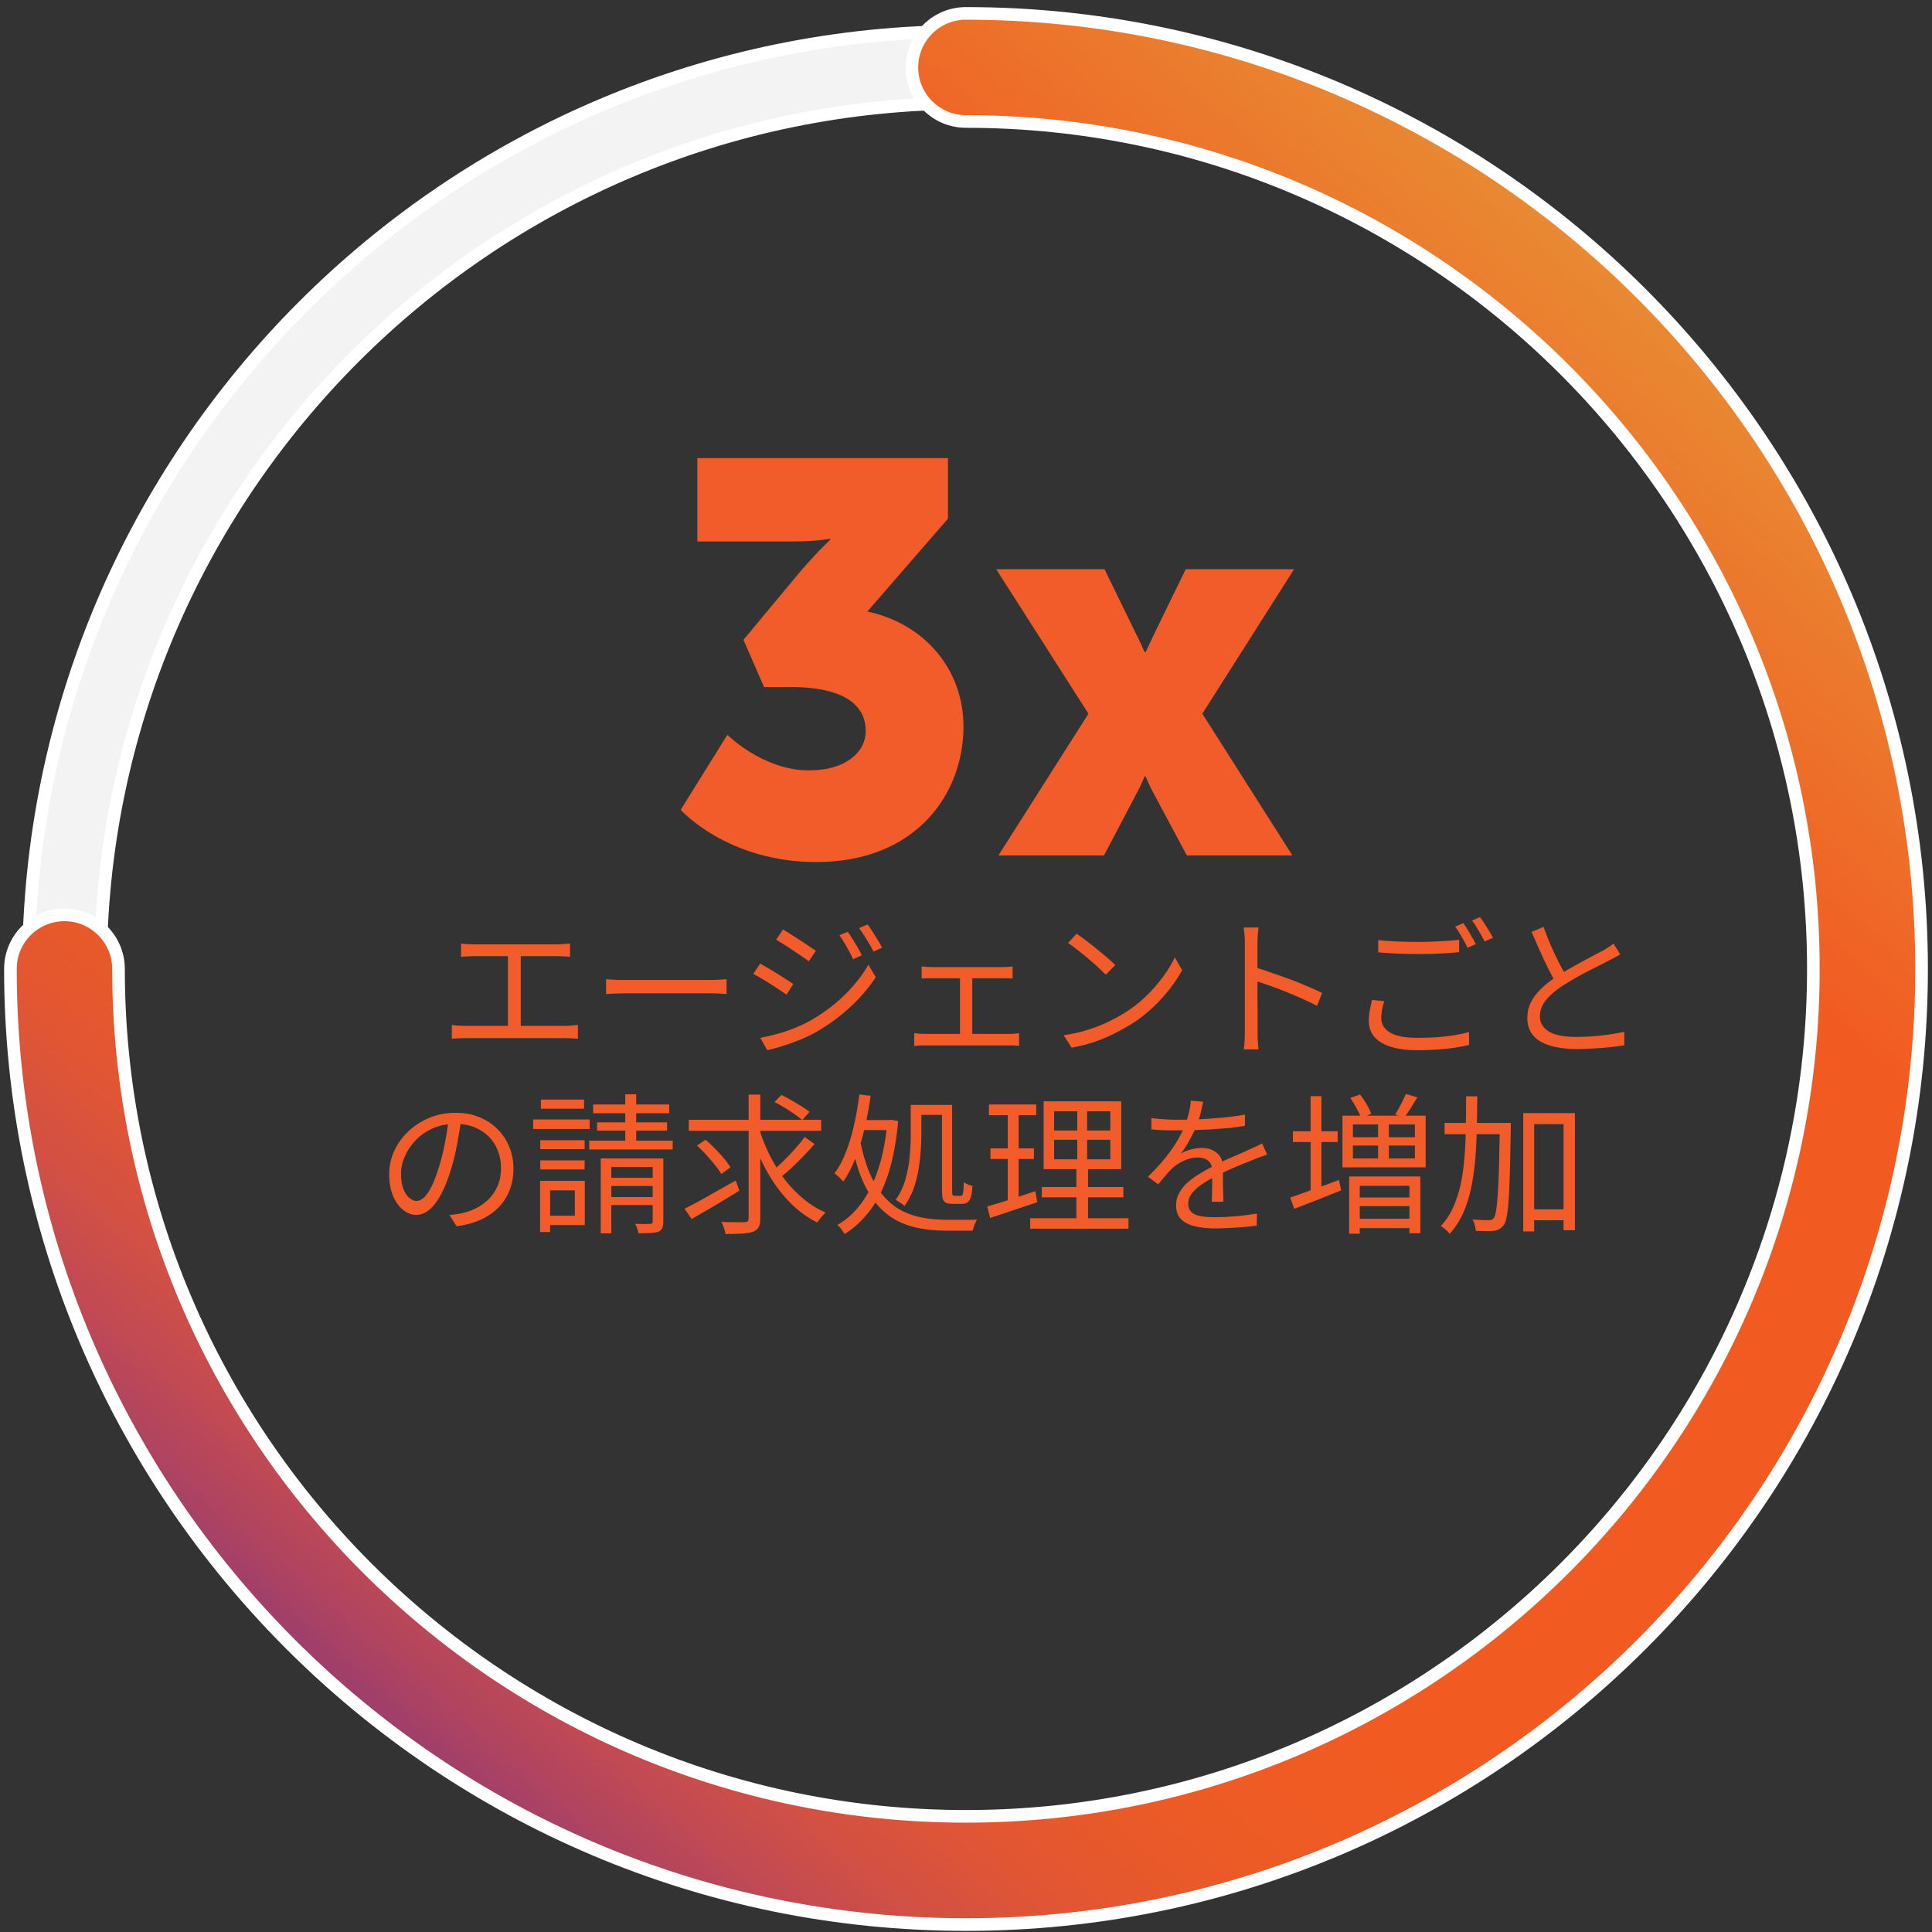 <svg width="153" height="153" viewBox="0 0 153 153" fill="none" xmlns="http://www.w3.org/2000/svg">
<rect x="0" y="0" width="153" height="153" fill="#333333" stroke="none"/>
<path d="M76.505 150.981C35.555 150.981 2.255 117.671 2.255 76.731C2.255 35.781 35.565 2.481 76.505 2.481C117.455 2.481 150.755 35.791 150.755 76.731C150.755 117.671 117.445 150.981 76.505 150.981ZM76.505 8.181C38.715 8.181 7.965 38.931 7.965 76.721C7.965 114.511 38.715 145.261 76.505 145.261C114.295 145.261 145.045 114.511 145.045 76.721C145.045 38.931 114.295 8.181 76.505 8.181Z" fill="#F3F3F3" stroke="white" stroke-miterlimit="10"/>
<path d="M76.505 152.411C34.775 152.411 0.825 118.461 0.825 76.731C0.825 74.361 2.745 72.451 5.105 72.451C7.465 72.451 9.385 74.371 9.385 76.731C9.385 113.741 39.495 143.841 76.495 143.841C113.505 143.841 143.605 113.731 143.605 76.731C143.605 39.721 113.495 9.621 76.495 9.621C74.135 9.621 72.215 7.701 72.215 5.341C72.215 2.971 74.135 1.061 76.495 1.061C118.225 1.061 152.175 35.011 152.175 76.741C152.185 118.461 118.235 152.411 76.505 152.411Z" fill="url(#paint0_linear_35_687)" stroke="white" stroke-miterlimit="10"/>
<path d="M53.905 64.133L57.601 58.193C57.601 58.193 60.417 61.009 64.069 61.009C66.929 61.009 68.557 59.601 68.557 57.885C68.557 55.421 66.093 54.409 62.705 54.409H60.505L58.877 50.669L63.013 45.697C64.509 43.893 65.741 42.749 65.741 42.749V42.661C65.741 42.661 64.729 42.881 62.749 42.881H55.225V36.281H75.069V41.077L68.689 48.425C73.353 49.437 76.301 53.133 76.301 57.533C76.301 62.901 72.517 68.269 64.641 68.269C57.601 68.269 53.905 64.133 53.905 64.133ZM79.069 67.741L86.197 56.521L78.893 45.081H87.473L89.937 50.141C90.245 50.713 90.641 51.637 90.641 51.637H90.729C90.729 51.637 91.169 50.713 91.433 50.141L93.897 45.081H102.477L95.217 56.521L102.345 67.741H93.985L91.257 62.637C91.037 62.241 90.729 61.493 90.729 61.493H90.641C90.641 61.493 90.333 62.241 90.113 62.637L87.429 67.741H79.069Z" fill="#F15C2A"/>
<path d="M36.514 74.713C36.674 74.737 36.85 74.757 37.042 74.773C37.242 74.781 37.402 74.785 37.522 74.785H44.122C44.306 74.785 44.486 74.777 44.662 74.761C44.838 74.745 44.998 74.729 45.142 74.713V75.769C44.99 75.753 44.822 75.741 44.638 75.733C44.462 75.725 44.29 75.721 44.122 75.721H37.522C37.41 75.721 37.25 75.725 37.042 75.733C36.842 75.741 36.666 75.753 36.514 75.769V74.713ZM40.222 81.757V75.313H41.242V81.757H40.222ZM35.782 81.169C35.958 81.193 36.134 81.213 36.31 81.229C36.494 81.237 36.67 81.241 36.838 81.241H44.77C44.954 81.241 45.126 81.233 45.286 81.217C45.454 81.201 45.614 81.185 45.766 81.169V82.261C45.606 82.245 45.43 82.233 45.238 82.225C45.046 82.217 44.89 82.213 44.77 82.213H36.838C36.678 82.213 36.506 82.217 36.322 82.225C36.146 82.233 35.966 82.245 35.782 82.261V81.169ZM47.998 77.545C48.118 77.553 48.266 77.565 48.442 77.581C48.618 77.589 48.81 77.597 49.018 77.605C49.234 77.605 49.45 77.605 49.666 77.605C49.794 77.605 49.99 77.605 50.254 77.605C50.526 77.605 50.842 77.605 51.202 77.605C51.562 77.605 51.942 77.605 52.342 77.605C52.75 77.605 53.154 77.605 53.554 77.605C53.962 77.605 54.346 77.605 54.706 77.605C55.074 77.605 55.39 77.605 55.654 77.605C55.918 77.605 56.114 77.605 56.242 77.605C56.546 77.605 56.806 77.597 57.022 77.581C57.238 77.565 57.41 77.553 57.538 77.545V78.721C57.418 78.713 57.238 78.701 56.998 78.685C56.766 78.669 56.518 78.661 56.254 78.661C56.126 78.661 55.926 78.661 55.654 78.661C55.382 78.661 55.066 78.661 54.706 78.661C54.354 78.661 53.974 78.661 53.566 78.661C53.158 78.661 52.75 78.661 52.342 78.661C51.942 78.661 51.562 78.661 51.202 78.661C50.85 78.661 50.538 78.661 50.266 78.661C49.994 78.661 49.794 78.661 49.666 78.661C49.338 78.661 49.026 78.669 48.73 78.685C48.434 78.693 48.19 78.705 47.998 78.721V77.545ZM67.132 73.789C67.236 73.925 67.356 74.105 67.492 74.329C67.636 74.553 67.776 74.781 67.912 75.013C68.048 75.245 68.16 75.457 68.248 75.649L67.564 75.961C67.468 75.753 67.36 75.541 67.24 75.325C67.12 75.101 66.996 74.881 66.868 74.665C66.74 74.449 66.608 74.249 66.472 74.065L67.132 73.789ZM68.704 73.213C68.816 73.349 68.94 73.525 69.076 73.741C69.212 73.957 69.352 74.181 69.496 74.413C69.64 74.645 69.76 74.857 69.856 75.049L69.172 75.361C69.068 75.145 68.952 74.929 68.824 74.713C68.696 74.497 68.564 74.285 68.428 74.077C68.3 73.869 68.168 73.677 68.032 73.501L68.704 73.213ZM62.008 73.609C62.184 73.705 62.392 73.833 62.632 73.993C62.872 74.145 63.12 74.305 63.376 74.473C63.632 74.633 63.868 74.789 64.084 74.941C64.308 75.085 64.484 75.205 64.612 75.301L64.048 76.129C63.904 76.017 63.72 75.885 63.496 75.733C63.28 75.581 63.048 75.425 62.8 75.265C62.56 75.097 62.32 74.941 62.08 74.797C61.848 74.645 61.644 74.517 61.468 74.413L62.008 73.609ZM60.208 82.189C60.648 82.109 61.1 82.005 61.564 81.877C62.028 81.749 62.488 81.593 62.944 81.409C63.4 81.225 63.828 81.021 64.228 80.797C64.892 80.413 65.508 79.989 66.076 79.525C66.644 79.053 67.156 78.553 67.612 78.025C68.068 77.497 68.456 76.953 68.776 76.393L69.352 77.389C68.832 78.189 68.172 78.965 67.372 79.717C66.572 80.461 65.692 81.113 64.732 81.673C64.332 81.905 63.892 82.121 63.412 82.321C62.94 82.513 62.472 82.681 62.008 82.825C61.552 82.977 61.136 83.089 60.76 83.161L60.208 82.189ZM60.196 76.309C60.372 76.405 60.584 76.525 60.832 76.669C61.08 76.813 61.332 76.965 61.588 77.125C61.844 77.285 62.08 77.437 62.296 77.581C62.52 77.717 62.696 77.833 62.824 77.929L62.284 78.769C62.132 78.657 61.944 78.529 61.72 78.385C61.504 78.241 61.272 78.089 61.024 77.929C60.776 77.769 60.532 77.621 60.292 77.485C60.052 77.341 59.84 77.221 59.656 77.125L60.196 76.309ZM72.988 76.537C73.116 76.553 73.26 76.565 73.42 76.573C73.588 76.581 73.72 76.585 73.816 76.585H79.336C79.488 76.585 79.636 76.581 79.78 76.573C79.924 76.565 80.06 76.553 80.188 76.537V77.497C80.06 77.481 79.92 77.473 79.768 77.473C79.616 77.473 79.472 77.473 79.336 77.473H73.816C73.72 77.473 73.588 77.473 73.42 77.473C73.26 77.473 73.116 77.481 72.988 77.497V76.537ZM76.024 82.381V77.077H76.996V82.381H76.024ZM72.4 81.817C72.544 81.833 72.688 81.849 72.832 81.865C72.984 81.873 73.128 81.877 73.264 81.877H79.9C80.044 81.877 80.184 81.873 80.32 81.865C80.456 81.849 80.584 81.833 80.704 81.817V82.825C80.584 82.809 80.444 82.797 80.284 82.789C80.124 82.789 79.996 82.789 79.9 82.789H73.264C73.136 82.789 72.996 82.789 72.844 82.789C72.7 82.797 72.552 82.809 72.4 82.825V81.817ZM85.264 73.945C85.48 74.089 85.728 74.269 86.008 74.485C86.288 74.693 86.572 74.917 86.86 75.157C87.156 75.389 87.432 75.617 87.688 75.841C87.944 76.065 88.156 76.261 88.324 76.429L87.568 77.185C87.416 77.033 87.22 76.845 86.98 76.621C86.74 76.397 86.476 76.165 86.188 75.925C85.9 75.677 85.616 75.445 85.336 75.229C85.056 75.005 84.804 74.821 84.58 74.677L85.264 73.945ZM84.232 81.985C84.936 81.881 85.576 81.737 86.152 81.553C86.736 81.369 87.268 81.161 87.748 80.929C88.228 80.697 88.656 80.465 89.032 80.233C89.648 79.849 90.216 79.409 90.736 78.913C91.256 78.409 91.712 77.889 92.104 77.353C92.496 76.817 92.808 76.305 93.04 75.817L93.616 76.837C93.344 77.333 93.008 77.837 92.608 78.349C92.208 78.861 91.756 79.353 91.252 79.825C90.748 80.297 90.192 80.725 89.584 81.109C89.184 81.357 88.744 81.601 88.264 81.841C87.792 82.081 87.272 82.301 86.704 82.501C86.144 82.693 85.532 82.849 84.868 82.969L84.232 81.985ZM98.584 81.685C98.584 81.573 98.584 81.349 98.584 81.013C98.584 80.669 98.584 80.265 98.584 79.801C98.584 79.329 98.584 78.837 98.584 78.325C98.584 77.805 98.584 77.301 98.584 76.813C98.584 76.325 98.584 75.893 98.584 75.517C98.584 75.141 98.584 74.869 98.584 74.701C98.584 74.533 98.576 74.329 98.56 74.089C98.544 73.849 98.52 73.637 98.488 73.453H99.664C99.648 73.629 99.628 73.837 99.604 74.077C99.588 74.317 99.58 74.525 99.58 74.701C99.58 75.013 99.58 75.389 99.58 75.829C99.58 76.261 99.58 76.725 99.58 77.221C99.58 77.709 99.58 78.197 99.58 78.685C99.588 79.165 99.592 79.617 99.592 80.041C99.592 80.457 99.592 80.813 99.592 81.109C99.592 81.397 99.592 81.589 99.592 81.685C99.592 81.813 99.592 81.961 99.592 82.129C99.6 82.297 99.612 82.469 99.628 82.645C99.644 82.813 99.656 82.965 99.664 83.101H98.5C98.532 82.909 98.552 82.681 98.56 82.417C98.576 82.153 98.584 81.909 98.584 81.685ZM99.376 76.597C99.768 76.717 100.2 76.861 100.672 77.029C101.152 77.189 101.64 77.361 102.136 77.545C102.632 77.729 103.1 77.917 103.54 78.109C103.988 78.293 104.376 78.469 104.704 78.637L104.296 79.657C103.952 79.465 103.564 79.277 103.132 79.093C102.7 78.901 102.256 78.713 101.8 78.529C101.352 78.345 100.916 78.181 100.492 78.037C100.076 77.885 99.704 77.761 99.376 77.665V76.597ZM109.144 74.449C109.576 74.497 110.06 74.533 110.596 74.557C111.14 74.581 111.712 74.593 112.312 74.593C112.696 74.593 113.08 74.585 113.464 74.569C113.856 74.553 114.228 74.533 114.58 74.509C114.94 74.485 115.264 74.457 115.552 74.425V75.409C115.28 75.433 114.964 75.457 114.604 75.481C114.244 75.505 113.864 75.525 113.464 75.541C113.072 75.549 112.692 75.553 112.324 75.553C111.716 75.553 111.152 75.541 110.632 75.517C110.112 75.493 109.616 75.461 109.144 75.421V74.449ZM109.624 79.285C109.544 79.517 109.484 79.749 109.444 79.981C109.404 80.205 109.384 80.425 109.384 80.641C109.384 81.105 109.616 81.481 110.08 81.769C110.552 82.049 111.268 82.189 112.228 82.189C112.788 82.189 113.32 82.173 113.824 82.141C114.336 82.101 114.804 82.045 115.228 81.973C115.66 81.901 116.028 81.817 116.332 81.721L116.344 82.753C116.056 82.825 115.7 82.893 115.276 82.957C114.86 83.029 114.396 83.081 113.884 83.113C113.372 83.153 112.828 83.173 112.252 83.173C111.444 83.173 110.752 83.085 110.176 82.909C109.6 82.733 109.16 82.473 108.856 82.129C108.552 81.785 108.4 81.361 108.4 80.857C108.4 80.545 108.428 80.249 108.484 79.969C108.54 79.689 108.596 79.429 108.652 79.189L109.624 79.285ZM115.888 73.105C115.992 73.249 116.104 73.421 116.224 73.621C116.344 73.813 116.46 74.013 116.572 74.221C116.692 74.421 116.792 74.601 116.872 74.761L116.224 75.061C116.104 74.813 115.952 74.529 115.768 74.209C115.584 73.889 115.408 73.613 115.24 73.381L115.888 73.105ZM117.208 72.625C117.32 72.777 117.44 72.953 117.568 73.153C117.696 73.353 117.82 73.553 117.94 73.753C118.06 73.945 118.156 74.117 118.228 74.269L117.568 74.557C117.44 74.293 117.284 74.009 117.1 73.705C116.924 73.393 116.748 73.125 116.572 72.901L117.208 72.625ZM128.308 75.577C128.172 75.665 128.028 75.749 127.876 75.829C127.724 75.909 127.56 75.993 127.384 76.081C127.184 76.193 126.936 76.321 126.64 76.465C126.344 76.609 126.028 76.769 125.692 76.945C125.356 77.121 125.02 77.305 124.684 77.497C124.348 77.689 124.032 77.881 123.736 78.073C123.176 78.433 122.736 78.813 122.416 79.213C122.104 79.613 121.948 80.041 121.948 80.497C121.948 80.993 122.184 81.389 122.656 81.685C123.136 81.973 123.848 82.117 124.792 82.117C125.232 82.117 125.688 82.101 126.16 82.069C126.632 82.029 127.084 81.977 127.516 81.913C127.956 81.849 128.328 81.781 128.632 81.709V82.777C128.336 82.833 127.984 82.881 127.576 82.921C127.176 82.969 126.744 83.005 126.28 83.029C125.816 83.061 125.336 83.077 124.84 83.077C124.272 83.077 123.752 83.029 123.28 82.933C122.808 82.845 122.396 82.705 122.044 82.513C121.7 82.321 121.432 82.069 121.24 81.757C121.048 81.437 120.952 81.053 120.952 80.605C120.952 80.165 121.044 79.761 121.228 79.393C121.412 79.017 121.676 78.661 122.02 78.325C122.364 77.989 122.772 77.665 123.244 77.353C123.548 77.145 123.872 76.945 124.216 76.753C124.568 76.553 124.912 76.361 125.248 76.177C125.584 75.993 125.896 75.825 126.184 75.673C126.48 75.521 126.728 75.393 126.928 75.289C127.096 75.185 127.248 75.093 127.384 75.013C127.52 74.925 127.652 74.829 127.78 74.725L128.308 75.577ZM122.236 73.405C122.42 73.917 122.616 74.417 122.824 74.905C123.04 75.393 123.256 75.849 123.472 76.273C123.696 76.697 123.9 77.073 124.084 77.401L123.256 77.893C123.056 77.565 122.844 77.177 122.62 76.729C122.396 76.281 122.172 75.805 121.948 75.301C121.724 74.797 121.504 74.297 121.288 73.801L122.236 73.405ZM36.533 88.545C36.453 89.169 36.349 89.821 36.221 90.501C36.101 91.181 35.945 91.841 35.753 92.481C35.513 93.305 35.245 93.993 34.949 94.545C34.661 95.097 34.349 95.513 34.013 95.793C33.677 96.073 33.325 96.213 32.957 96.213C32.605 96.213 32.265 96.085 31.937 95.829C31.609 95.573 31.341 95.205 31.133 94.725C30.925 94.237 30.821 93.665 30.821 93.009C30.821 92.353 30.953 91.733 31.217 91.149C31.489 90.565 31.861 90.049 32.333 89.601C32.813 89.145 33.373 88.785 34.013 88.521C34.653 88.257 35.337 88.125 36.065 88.125C36.769 88.125 37.401 88.241 37.961 88.473C38.529 88.705 39.013 89.025 39.413 89.433C39.813 89.833 40.121 90.301 40.337 90.837C40.553 91.365 40.661 91.933 40.661 92.541C40.661 93.381 40.481 94.121 40.121 94.761C39.769 95.401 39.257 95.921 38.585 96.321C37.921 96.721 37.113 96.985 36.161 97.113L35.597 96.225C35.789 96.201 35.973 96.177 36.149 96.153C36.325 96.129 36.485 96.101 36.629 96.069C37.013 95.981 37.385 95.845 37.745 95.661C38.113 95.469 38.441 95.229 38.729 94.941C39.017 94.645 39.245 94.297 39.413 93.897C39.589 93.489 39.677 93.025 39.677 92.505C39.677 92.017 39.597 91.565 39.437 91.149C39.277 90.725 39.041 90.353 38.729 90.033C38.417 89.713 38.037 89.461 37.589 89.277C37.141 89.093 36.629 89.001 36.053 89.001C35.397 89.001 34.801 89.121 34.265 89.361C33.737 89.601 33.285 89.917 32.909 90.309C32.541 90.693 32.257 91.117 32.057 91.581C31.857 92.037 31.757 92.485 31.757 92.925C31.757 93.429 31.821 93.845 31.949 94.173C32.085 94.493 32.245 94.729 32.429 94.881C32.621 95.033 32.809 95.109 32.993 95.109C33.185 95.109 33.381 95.017 33.581 94.833C33.781 94.641 33.985 94.337 34.193 93.921C34.401 93.497 34.605 92.949 34.805 92.277C34.981 91.701 35.129 91.089 35.249 90.441C35.377 89.793 35.469 89.157 35.525 88.533L36.533 88.545ZM42.785 90.297H46.301V91.005H42.785V90.297ZM42.833 87.081H46.253V87.801H42.833V87.081ZM42.785 91.893H46.301V92.613H42.785V91.893ZM42.221 88.653H46.697V89.409H42.221V88.653ZM43.193 93.513H46.313V97.017H43.193V96.273H45.521V94.269H43.193V93.513ZM42.773 93.513H43.565V97.569H42.773V93.513ZM46.973 87.465H52.997V88.161H46.973V87.465ZM47.285 88.881H52.829V89.541H47.285V88.881ZM46.661 90.333H53.273V91.029H46.661V90.333ZM49.517 86.661H50.381V90.909H49.517V86.661ZM47.573 91.737H52.181V92.421H48.413V97.677H47.573V91.737ZM51.689 91.737H52.529V96.741C52.529 96.965 52.501 97.137 52.445 97.257C52.397 97.377 52.293 97.473 52.133 97.545C51.981 97.601 51.773 97.633 51.509 97.641C51.253 97.657 50.937 97.665 50.561 97.665C50.553 97.561 50.521 97.437 50.465 97.293C50.417 97.149 50.361 97.025 50.297 96.921C50.577 96.929 50.825 96.933 51.041 96.933C51.265 96.933 51.417 96.929 51.497 96.921C51.577 96.921 51.629 96.905 51.653 96.873C51.677 96.849 51.689 96.801 51.689 96.729V91.737ZM47.945 93.273H52.109V93.921H47.945V93.273ZM47.945 94.797H52.109V95.433H47.945V94.797ZM54.545 88.677H65.033V89.553H54.545V88.677ZM60.137 89.457C60.361 90.169 60.641 90.861 60.977 91.533C61.321 92.205 61.713 92.833 62.153 93.417C62.601 93.993 63.097 94.505 63.641 94.953C64.185 95.401 64.765 95.757 65.381 96.021C65.317 96.085 65.241 96.165 65.153 96.261C65.065 96.349 64.985 96.445 64.913 96.549C64.841 96.645 64.777 96.733 64.721 96.813C63.881 96.397 63.121 95.829 62.441 95.109C61.761 94.389 61.169 93.565 60.665 92.637C60.169 91.709 59.753 90.717 59.417 89.661L60.137 89.457ZM63.725 90.045L64.505 90.597C64.249 90.901 63.961 91.217 63.641 91.545C63.329 91.873 63.013 92.185 62.693 92.481C62.373 92.777 62.069 93.037 61.781 93.261L61.145 92.769C61.417 92.537 61.713 92.265 62.033 91.953C62.353 91.641 62.661 91.317 62.957 90.981C63.261 90.645 63.517 90.333 63.725 90.045ZM61.337 87.273L61.877 86.709C62.133 86.829 62.397 86.969 62.669 87.129C62.949 87.289 63.217 87.449 63.473 87.609C63.729 87.769 63.941 87.917 64.109 88.053L63.533 88.701C63.373 88.557 63.169 88.401 62.921 88.233C62.673 88.057 62.409 87.885 62.129 87.717C61.857 87.549 61.593 87.401 61.337 87.273ZM55.193 90.717L55.877 90.261C56.125 90.469 56.377 90.705 56.633 90.969C56.889 91.225 57.125 91.485 57.341 91.749C57.557 92.005 57.725 92.237 57.845 92.445L57.125 92.973C57.005 92.765 56.837 92.529 56.621 92.265C56.413 92.001 56.185 91.733 55.937 91.461C55.689 91.189 55.441 90.941 55.193 90.717ZM59.285 86.685H60.209V96.477C60.209 96.797 60.165 97.033 60.077 97.185C59.989 97.345 59.845 97.465 59.645 97.545C59.445 97.617 59.161 97.665 58.793 97.689C58.433 97.713 57.989 97.725 57.461 97.725C57.437 97.589 57.393 97.429 57.329 97.245C57.265 97.061 57.197 96.901 57.125 96.765C57.541 96.781 57.921 96.789 58.265 96.789C58.617 96.789 58.853 96.789 58.973 96.789C59.085 96.781 59.165 96.757 59.213 96.717C59.261 96.677 59.285 96.597 59.285 96.477V86.685ZM54.209 95.721C54.553 95.553 54.945 95.349 55.385 95.109C55.825 94.861 56.293 94.597 56.789 94.317C57.285 94.037 57.777 93.761 58.265 93.489L58.553 94.293C57.905 94.693 57.245 95.093 56.573 95.493C55.909 95.885 55.309 96.233 54.773 96.537L54.209 95.721ZM68.057 86.673L68.945 86.781C68.825 87.677 68.665 88.541 68.465 89.373C68.273 90.205 68.037 90.977 67.757 91.689C67.485 92.401 67.161 93.029 66.785 93.573C66.745 93.517 66.681 93.449 66.593 93.369C66.513 93.281 66.425 93.197 66.329 93.117C66.241 93.037 66.161 92.973 66.089 92.925C66.449 92.437 66.753 91.865 67.001 91.209C67.257 90.553 67.469 89.841 67.637 89.073C67.813 88.297 67.953 87.497 68.057 86.673ZM68.189 88.701H70.493V89.493H67.901L68.189 88.701ZM70.265 88.701H70.421L70.589 88.677L71.129 88.785C70.985 90.377 70.729 91.753 70.361 92.913C69.993 94.065 69.517 95.033 68.933 95.817C68.349 96.601 67.669 97.237 66.893 97.725C66.821 97.613 66.733 97.485 66.629 97.341C66.525 97.205 66.421 97.093 66.317 97.005C67.029 96.605 67.657 96.037 68.201 95.301C68.745 94.565 69.193 93.665 69.545 92.601C69.905 91.529 70.145 90.293 70.265 88.893V88.701ZM68.093 90.189C68.301 91.293 68.573 92.225 68.909 92.985C69.253 93.745 69.645 94.365 70.085 94.845C70.525 95.317 71.005 95.681 71.525 95.937C72.045 96.185 72.597 96.357 73.181 96.453C73.765 96.549 74.365 96.597 74.981 96.597C75.085 96.597 75.241 96.597 75.449 96.597C75.657 96.597 75.885 96.597 76.133 96.597C76.389 96.597 76.629 96.597 76.853 96.597C77.085 96.597 77.257 96.593 77.369 96.585C77.329 96.657 77.285 96.745 77.237 96.849C77.189 96.953 77.145 97.061 77.105 97.173C77.073 97.285 77.049 97.381 77.033 97.461H76.649H74.933C74.245 97.461 73.581 97.405 72.941 97.293C72.301 97.189 71.697 96.997 71.129 96.717C70.561 96.429 70.037 96.025 69.557 95.505C69.085 94.977 68.665 94.297 68.297 93.465C67.937 92.633 67.645 91.613 67.421 90.405L68.093 90.189ZM72.125 87.501H72.965V89.877C72.965 90.293 72.945 90.745 72.905 91.233C72.873 91.713 72.813 92.205 72.725 92.709C72.637 93.213 72.505 93.705 72.329 94.185C72.153 94.657 71.921 95.097 71.633 95.505C71.585 95.449 71.517 95.393 71.429 95.337C71.341 95.273 71.249 95.213 71.153 95.157C71.065 95.093 70.989 95.049 70.925 95.025C71.285 94.513 71.549 93.957 71.717 93.357C71.885 92.749 71.993 92.145 72.041 91.545C72.097 90.937 72.125 90.381 72.125 89.877V87.501ZM72.521 87.501H75.125V88.293H72.521V87.501ZM74.597 87.501H75.401V94.305C75.401 94.481 75.413 94.593 75.437 94.641C75.461 94.681 75.521 94.701 75.617 94.701C75.641 94.701 75.685 94.701 75.749 94.701C75.821 94.701 75.889 94.701 75.953 94.701C76.025 94.701 76.073 94.701 76.097 94.701C76.185 94.701 76.241 94.633 76.265 94.497C76.297 94.353 76.317 94.061 76.325 93.621C76.413 93.685 76.521 93.745 76.649 93.801C76.785 93.849 76.905 93.885 77.009 93.909C76.985 94.453 76.909 94.829 76.781 95.037C76.661 95.237 76.461 95.337 76.181 95.337C76.141 95.337 76.073 95.337 75.977 95.337C75.881 95.337 75.781 95.337 75.677 95.337C75.581 95.337 75.509 95.337 75.461 95.337C75.229 95.337 75.049 95.309 74.921 95.253C74.793 95.189 74.705 95.081 74.657 94.929C74.617 94.769 74.597 94.553 74.597 94.281V87.501ZM83.477 90.261V91.809H87.929V90.261H83.477ZM83.477 88.005V89.529H87.929V88.005H83.477ZM82.649 87.213H88.793V92.589H82.649V87.213ZM82.505 94.005H88.961V94.821H82.505V94.005ZM81.581 96.477H89.369V97.305H81.581V96.477ZM78.317 87.465H82.061V88.317H78.317V87.465ZM78.437 90.945H81.881V91.785H78.437V90.945ZM78.185 95.541C78.513 95.445 78.881 95.337 79.289 95.217C79.705 95.089 80.141 94.949 80.597 94.797C81.061 94.637 81.525 94.481 81.989 94.329L82.145 95.205C81.497 95.421 80.845 95.641 80.189 95.865C79.533 96.081 78.941 96.277 78.413 96.453L78.185 95.541ZM79.805 87.801H80.669V95.241L79.805 95.409V87.801ZM85.313 87.585H86.093V92.205H86.165V96.849H85.241V92.205H85.313V87.585ZM95.285 87.249C95.237 87.489 95.173 87.773 95.093 88.101C95.021 88.421 94.901 88.785 94.733 89.193C94.589 89.553 94.409 89.925 94.193 90.309C93.985 90.693 93.761 91.041 93.521 91.353C93.673 91.257 93.845 91.177 94.037 91.113C94.229 91.041 94.425 90.989 94.625 90.957C94.833 90.925 95.021 90.909 95.189 90.909C95.653 90.909 96.045 91.041 96.365 91.305C96.685 91.561 96.845 91.937 96.845 92.433C96.845 92.585 96.845 92.781 96.845 93.021C96.845 93.253 96.845 93.501 96.845 93.765C96.853 94.021 96.861 94.273 96.869 94.521C96.877 94.769 96.881 94.985 96.881 95.169H95.957C95.965 95.009 95.973 94.821 95.981 94.605C95.989 94.389 95.993 94.161 95.993 93.921C96.001 93.681 96.001 93.453 95.993 93.237C95.993 93.021 95.993 92.837 95.993 92.685C95.993 92.333 95.885 92.077 95.669 91.917C95.461 91.749 95.197 91.665 94.877 91.665C94.501 91.665 94.129 91.749 93.761 91.917C93.401 92.077 93.085 92.285 92.813 92.541C92.637 92.709 92.461 92.901 92.285 93.117C92.117 93.325 91.929 93.549 91.721 93.789L90.905 93.189C91.481 92.629 91.961 92.105 92.345 91.617C92.729 91.129 93.041 90.677 93.281 90.261C93.521 89.837 93.709 89.457 93.845 89.121C93.973 88.785 94.077 88.449 94.157 88.113C94.237 87.769 94.285 87.453 94.301 87.165L95.285 87.249ZM91.181 88.545C91.501 88.585 91.849 88.617 92.225 88.641C92.601 88.665 92.929 88.677 93.209 88.677C93.745 88.677 94.321 88.665 94.937 88.641C95.553 88.609 96.173 88.565 96.797 88.509C97.429 88.453 98.029 88.373 98.597 88.269L98.585 89.157C98.169 89.229 97.725 89.289 97.253 89.337C96.781 89.377 96.301 89.413 95.813 89.445C95.325 89.469 94.853 89.489 94.397 89.505C93.949 89.513 93.533 89.517 93.149 89.517C92.981 89.517 92.785 89.517 92.561 89.517C92.345 89.509 92.117 89.501 91.877 89.493C91.637 89.477 91.405 89.461 91.181 89.445V88.545ZM100.349 91.449C100.245 91.473 100.129 91.509 100.001 91.557C99.881 91.597 99.757 91.641 99.629 91.689C99.509 91.737 99.393 91.785 99.281 91.833C98.865 91.993 98.381 92.189 97.829 92.421C97.277 92.653 96.713 92.921 96.137 93.225C95.737 93.425 95.385 93.637 95.081 93.861C94.777 94.077 94.537 94.305 94.361 94.545C94.185 94.777 94.097 95.033 94.097 95.313C94.097 95.545 94.149 95.733 94.253 95.877C94.365 96.021 94.521 96.133 94.721 96.213C94.921 96.285 95.149 96.333 95.405 96.357C95.669 96.381 95.957 96.393 96.269 96.393C96.733 96.393 97.261 96.369 97.853 96.321C98.453 96.265 99.017 96.193 99.545 96.105L99.521 97.065C99.217 97.105 98.873 97.141 98.489 97.173C98.113 97.205 97.729 97.229 97.337 97.245C96.953 97.269 96.585 97.281 96.233 97.281C95.665 97.281 95.145 97.229 94.673 97.125C94.209 97.021 93.837 96.837 93.557 96.573C93.277 96.309 93.137 95.933 93.137 95.445C93.137 95.085 93.221 94.757 93.389 94.461C93.557 94.157 93.781 93.881 94.061 93.633C94.349 93.385 94.665 93.157 95.009 92.949C95.353 92.733 95.705 92.537 96.065 92.361C96.449 92.153 96.809 91.973 97.145 91.821C97.489 91.669 97.813 91.529 98.117 91.401C98.421 91.273 98.705 91.145 98.969 91.017C99.145 90.937 99.313 90.861 99.473 90.789C99.633 90.717 99.793 90.637 99.953 90.549L100.349 91.449ZM106.937 86.949L107.705 86.673C107.889 86.905 108.065 87.169 108.233 87.465C108.401 87.753 108.521 88.001 108.593 88.209L107.789 88.533C107.717 88.317 107.597 88.061 107.429 87.765C107.269 87.469 107.105 87.197 106.937 86.949ZM111.329 86.637L112.241 86.901C112.073 87.181 111.897 87.469 111.713 87.765C111.529 88.053 111.361 88.297 111.209 88.497L110.489 88.257C110.633 88.033 110.785 87.765 110.945 87.453C111.105 87.141 111.233 86.869 111.329 86.637ZM107.141 90.717V91.737H112.049V90.717H107.141ZM107.141 89.049V90.057H112.049V89.049H107.141ZM106.313 88.353H112.901V92.445H106.313V88.353ZM109.133 88.785H109.985V92.085H109.133V88.785ZM106.841 93.165H112.481V97.665H111.617V93.909H107.681V97.701H106.841V93.165ZM107.285 96.513H112.037V97.257H107.285V96.513ZM107.285 94.833H112.037V95.517H107.285V94.833ZM102.389 89.589H105.929V90.441H102.389V89.589ZM103.793 86.805H104.645V94.629H103.793V86.805ZM102.173 94.833C102.493 94.729 102.861 94.601 103.277 94.449C103.701 94.297 104.149 94.137 104.621 93.969C105.093 93.793 105.565 93.617 106.037 93.441L106.205 94.269C105.557 94.525 104.909 94.785 104.261 95.049C103.613 95.305 103.025 95.533 102.497 95.733L102.173 94.833ZM121.025 95.769H124.289V96.633H121.025V95.769ZM114.401 88.929H119.021V89.817H114.401V88.929ZM120.629 88.149H124.721V97.425H123.821V89.025H121.493V97.521H120.629V88.149ZM118.781 88.929H119.645C119.645 88.929 119.645 88.961 119.645 89.025C119.645 89.081 119.645 89.149 119.645 89.229C119.645 89.301 119.645 89.357 119.645 89.397C119.621 90.733 119.597 91.857 119.573 92.769C119.549 93.681 119.517 94.429 119.477 95.013C119.437 95.589 119.385 96.033 119.321 96.345C119.265 96.657 119.189 96.877 119.093 97.005C118.981 97.157 118.865 97.265 118.745 97.329C118.625 97.401 118.477 97.449 118.301 97.473C118.133 97.497 117.917 97.505 117.653 97.497C117.397 97.497 117.137 97.489 116.873 97.473C116.865 97.337 116.837 97.185 116.789 97.017C116.749 96.849 116.689 96.701 116.609 96.573C116.889 96.597 117.149 96.613 117.389 96.621C117.629 96.621 117.801 96.621 117.905 96.621C117.993 96.629 118.069 96.621 118.133 96.597C118.197 96.565 118.257 96.509 118.313 96.429C118.377 96.341 118.433 96.153 118.481 95.865C118.529 95.569 118.573 95.141 118.613 94.581C118.653 94.021 118.685 93.297 118.709 92.409C118.733 91.513 118.757 90.425 118.781 89.145V88.929ZM116.105 86.817H116.993C116.985 87.929 116.965 89.013 116.933 90.069C116.901 91.125 116.817 92.125 116.681 93.069C116.553 94.013 116.337 94.881 116.033 95.673C115.737 96.457 115.325 97.137 114.797 97.713C114.749 97.641 114.685 97.565 114.605 97.485C114.525 97.413 114.441 97.341 114.353 97.269C114.265 97.197 114.181 97.137 114.101 97.089C114.501 96.673 114.825 96.185 115.073 95.625C115.329 95.065 115.529 94.453 115.673 93.789C115.817 93.117 115.917 92.405 115.973 91.653C116.037 90.893 116.073 90.109 116.081 89.301C116.097 88.485 116.105 87.657 116.105 86.817Z" fill="#F15C2A"/>
<defs>
<linearGradient id="paint0_linear_35_687" x1="26.464" y1="147.793" x2="138.278" y2="18.675" gradientUnits="userSpaceOnUse">
<stop stop-color="#662D8F"/>
<stop offset="0.03" stop-color="#83347E"/>
<stop offset="0.061" stop-color="#9B3D6E"/>
<stop offset="0.094" stop-color="#B1445F"/>
<stop offset="0.129" stop-color="#C44B51"/>
<stop offset="0.166" stop-color="#D45142"/>
<stop offset="0.204" stop-color="#E05534"/>
<stop offset="0.247" stop-color="#E8592A"/>
<stop offset="0.296" stop-color="#EE5B24"/>
<stop offset="0.367" stop-color="#F15B22"/>
<stop offset="0.752" stop-color="#F15B22"/>
<stop offset="1" stop-color="#E69638"/>
</linearGradient>
</defs>
</svg>

